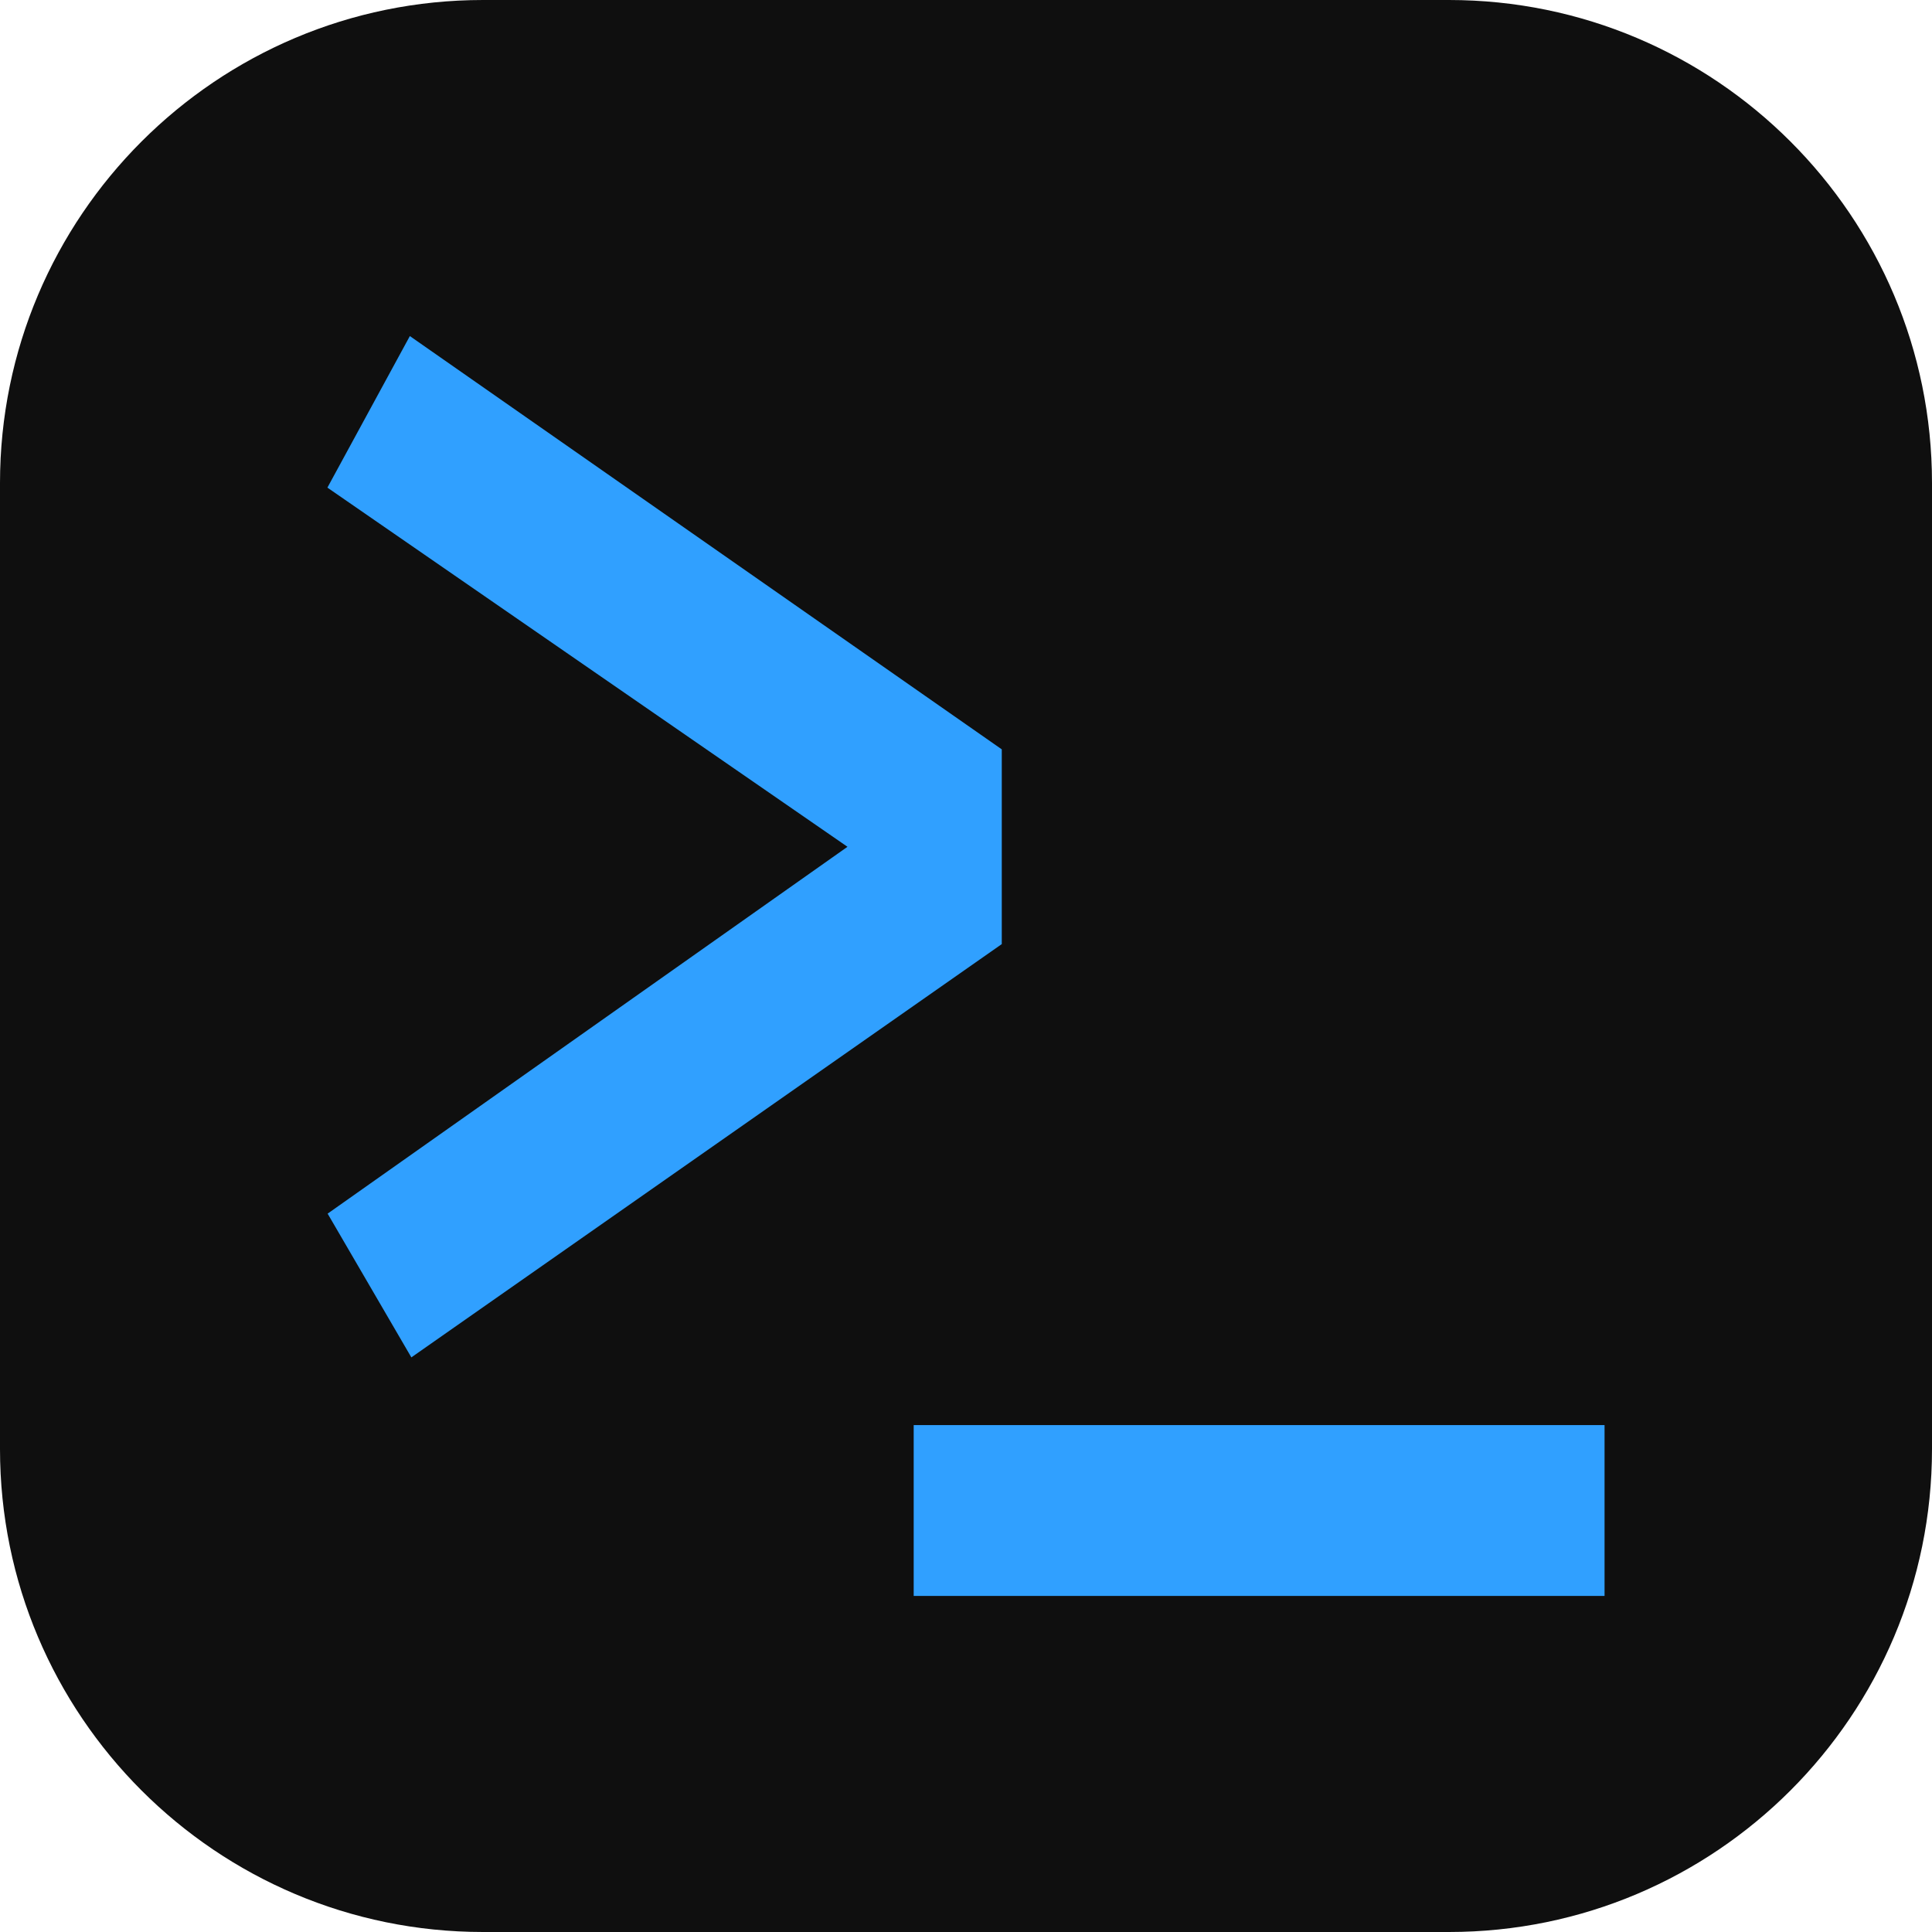 <?xml version="1.0" encoding="UTF-8" standalone="no"?>
<!DOCTYPE svg PUBLIC "-//W3C//DTD SVG 1.1//EN" "http://www.w3.org/Graphics/SVG/1.1/DTD/svg11.dtd">
<svg width="100%" height="100%" viewBox="0 0 48 48" version="1.1" xmlns="http://www.w3.org/2000/svg" xmlns:xlink="http://www.w3.org/1999/xlink" xml:space="preserve" xmlns:serif="http://www.serif.com/" style="fill-rule:evenodd;clip-rule:evenodd;stroke-linejoin:round;stroke-miterlimit:2;">
    <path d="M48,12C48,5.377 42.623,0 36,0L12,0C5.377,0 0,5.377 0,12L0,36C0,42.623 5.377,48 12,48L36,48C42.623,48 48,42.623 48,36L48,12Z" style="fill:rgb(15,15,15);"/>
    <g transform="matrix(2.865,0,0,3.232,-8.053,11.074)">
        <path d="M6.365,-0.843L5.65,0.322L10.16,3.083L5.652,5.903L6.378,7.008L11.498,3.831L11.498,2.334L6.365,-0.843Z" style="fill:rgb(48,160,255);fill-rule:nonzero;"/>
    </g>
    <g transform="matrix(7.22504e-17,1.18,-1.281,7.84308e-17,80.635,35.406)">
        <rect x="0" y="31.827" width="3.597" height="13.399" style="fill:rgb(48,160,255);"/>
    </g>
</svg>
